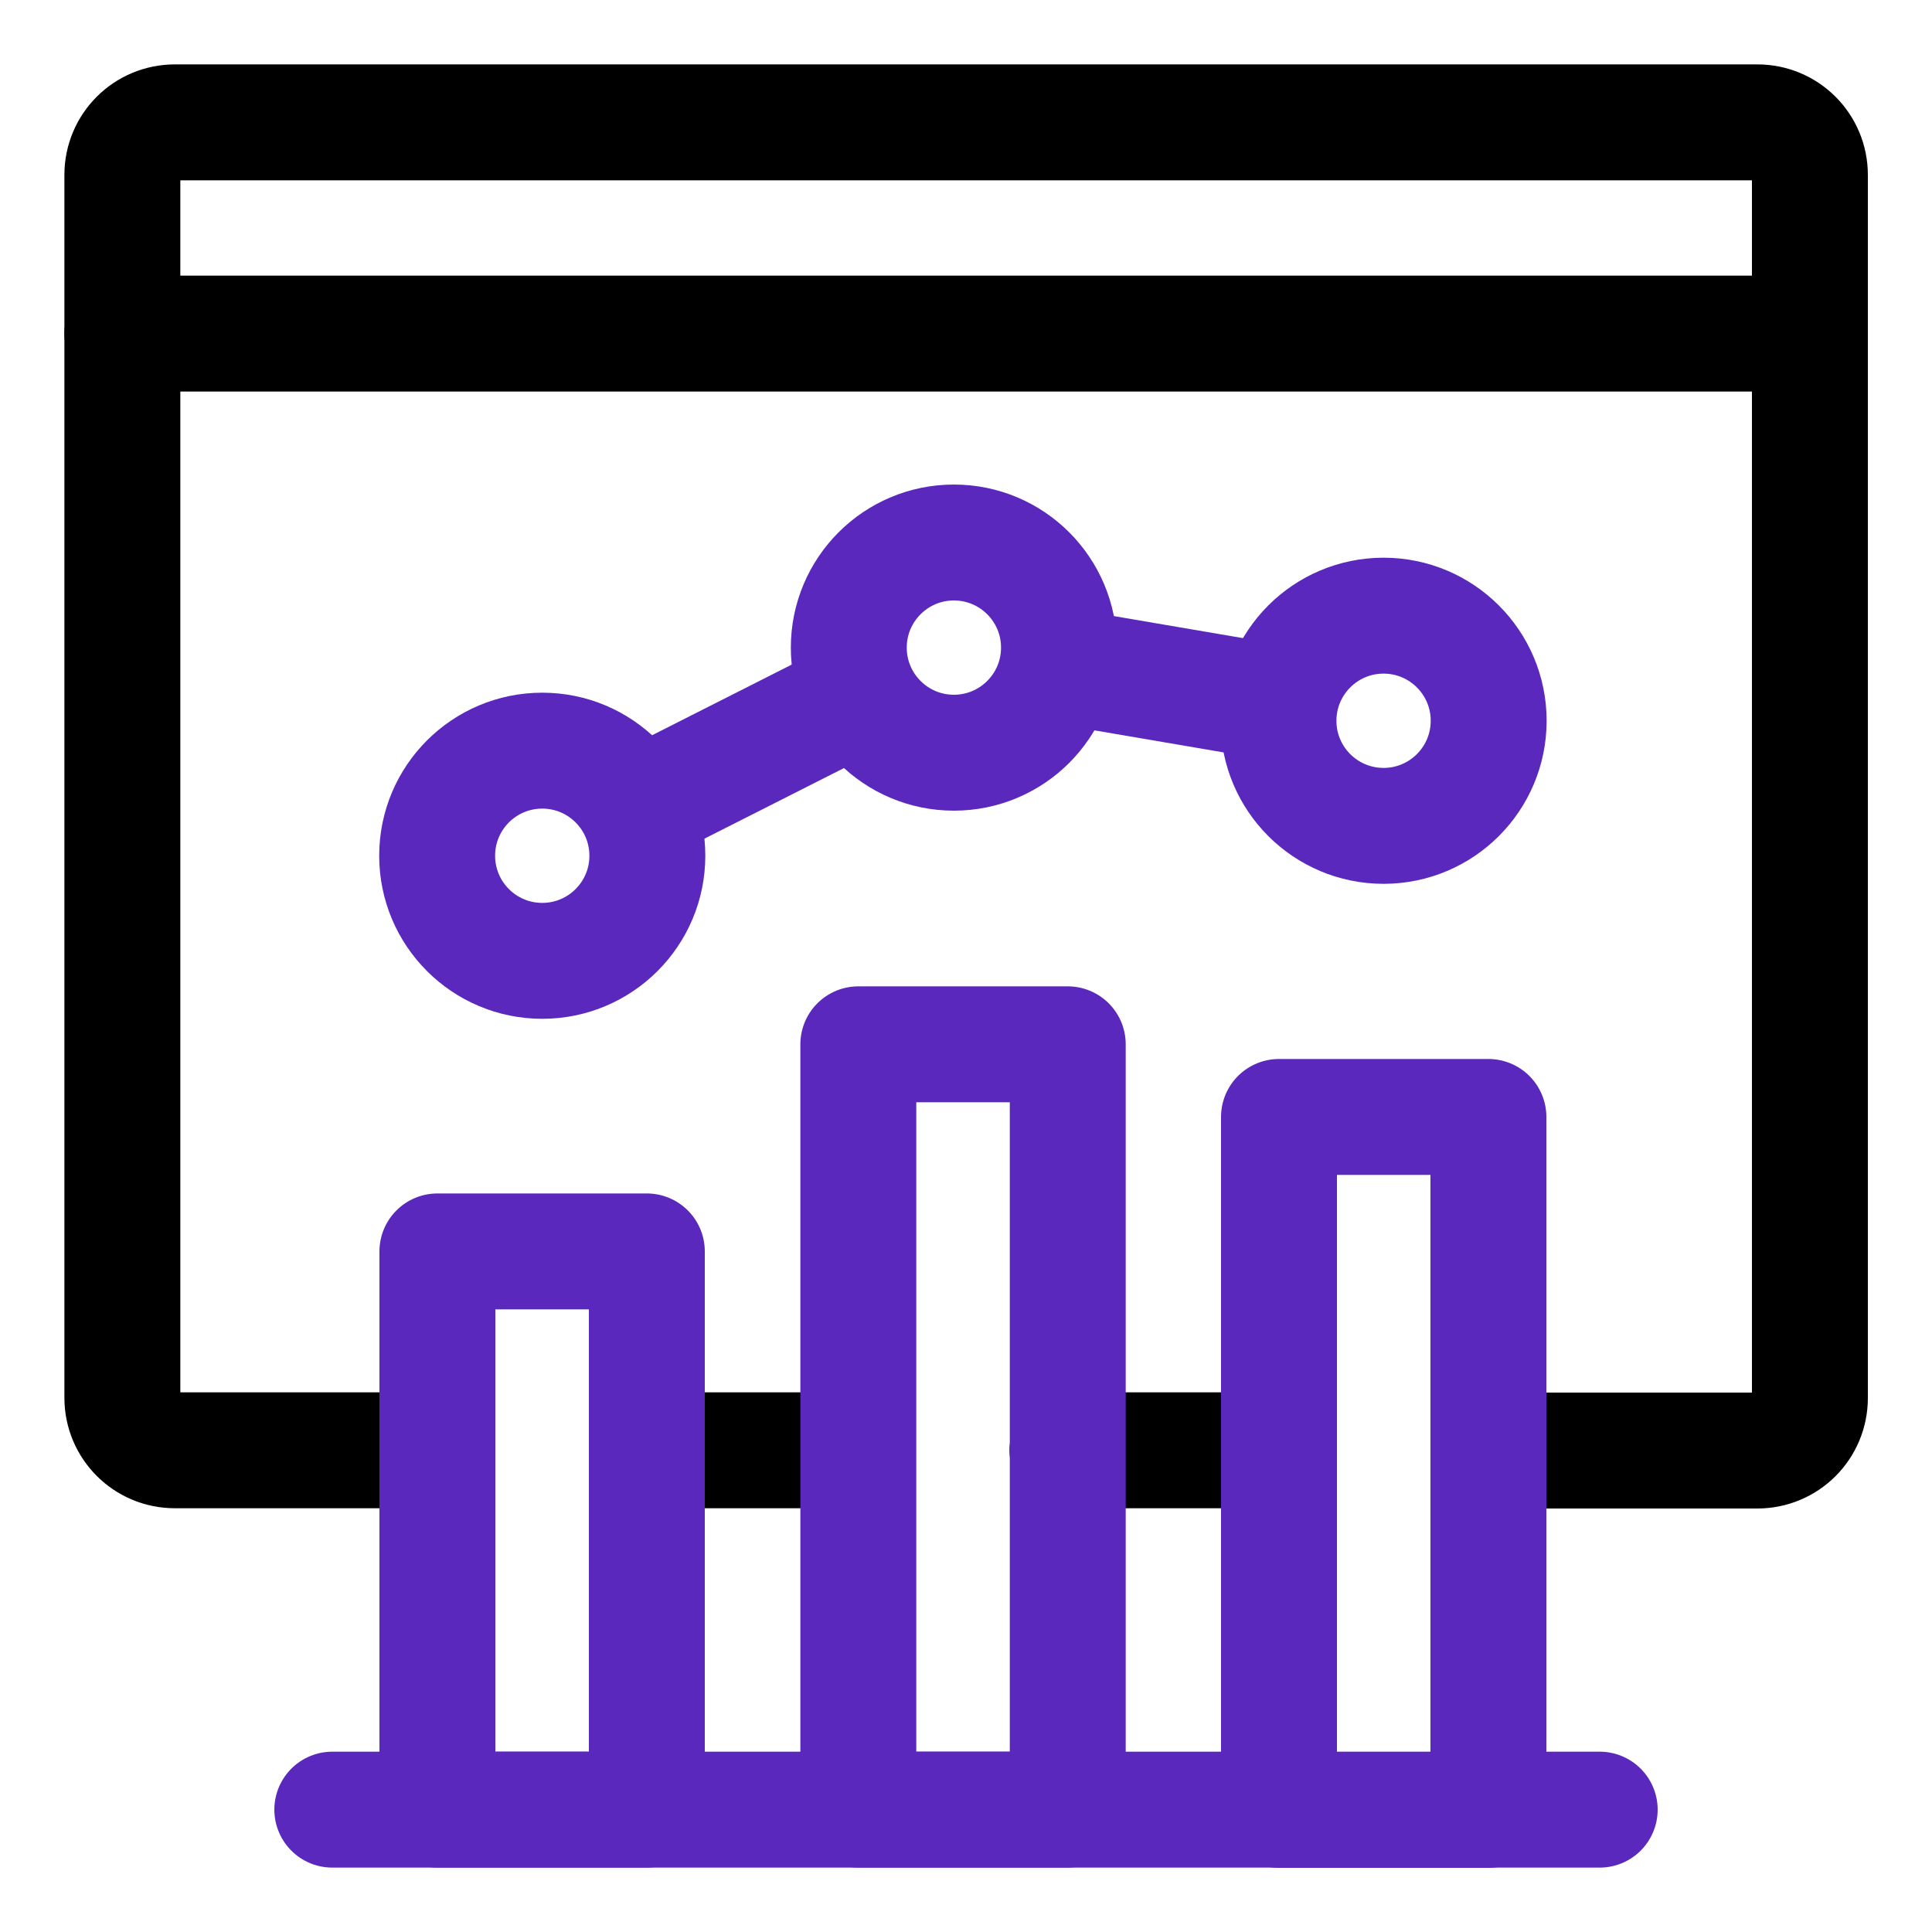 <?xml version="1.0" encoding="UTF-8"?> <svg xmlns="http://www.w3.org/2000/svg" id="Layer_1" version="1.1" viewBox="0 0 75 75"><defs><style> .st0 { stroke: #000; } .st0, .st1 { fill: none; stroke-linecap: round; stroke-linejoin: round; stroke-width: 4.5px; } .st1 { stroke: #5b28be; } </style></defs><path class="st0" d="M16.97,56.3H6.79c-1.13,0-2.04-.91-2.04-2.04V6.79c0-1.13.91-2.04,2.04-2.04h61.43c1.13,0,2.04.91,2.04,2.04v47.48c0,1.13-.91,2.04-2.04,2.04h-10.11"></path><line class="st0" x1="32.95" y1="56.3" x2="25.38" y2="56.3"></line><line class="st0" x1="49.64" y1="56.3" x2="41.44" y2="56.3"></line><circle class="st1" cx="37.03" cy="25.14" r="4.08"></circle><circle class="st1" cx="21.05" cy="33.22" r="4.08"></circle><circle class="st1" cx="53.71" cy="27.98" r="4.08"></circle><line class="st0" x1="70.25" y1="12.95" x2="4.75" y2="12.95"></line><g><line class="st1" x1="62.1" y1="70.25" x2="12.9" y2="70.25"></line><rect class="st1" x="49.65" y="43.36" width="8.13" height="26.9"></rect><rect class="st1" x="33.32" y="40.54" width="8.13" height="29.71"></rect><rect class="st1" x="16.98" y="48.58" width="8.13" height="21.67"></rect></g><line class="st1" x1="25.38" y1="31.03" x2="32.95" y2="27.2"></line><line class="st1" x1="48.93" y1="27.17" x2="41.61" y2="25.92"></line></svg> 